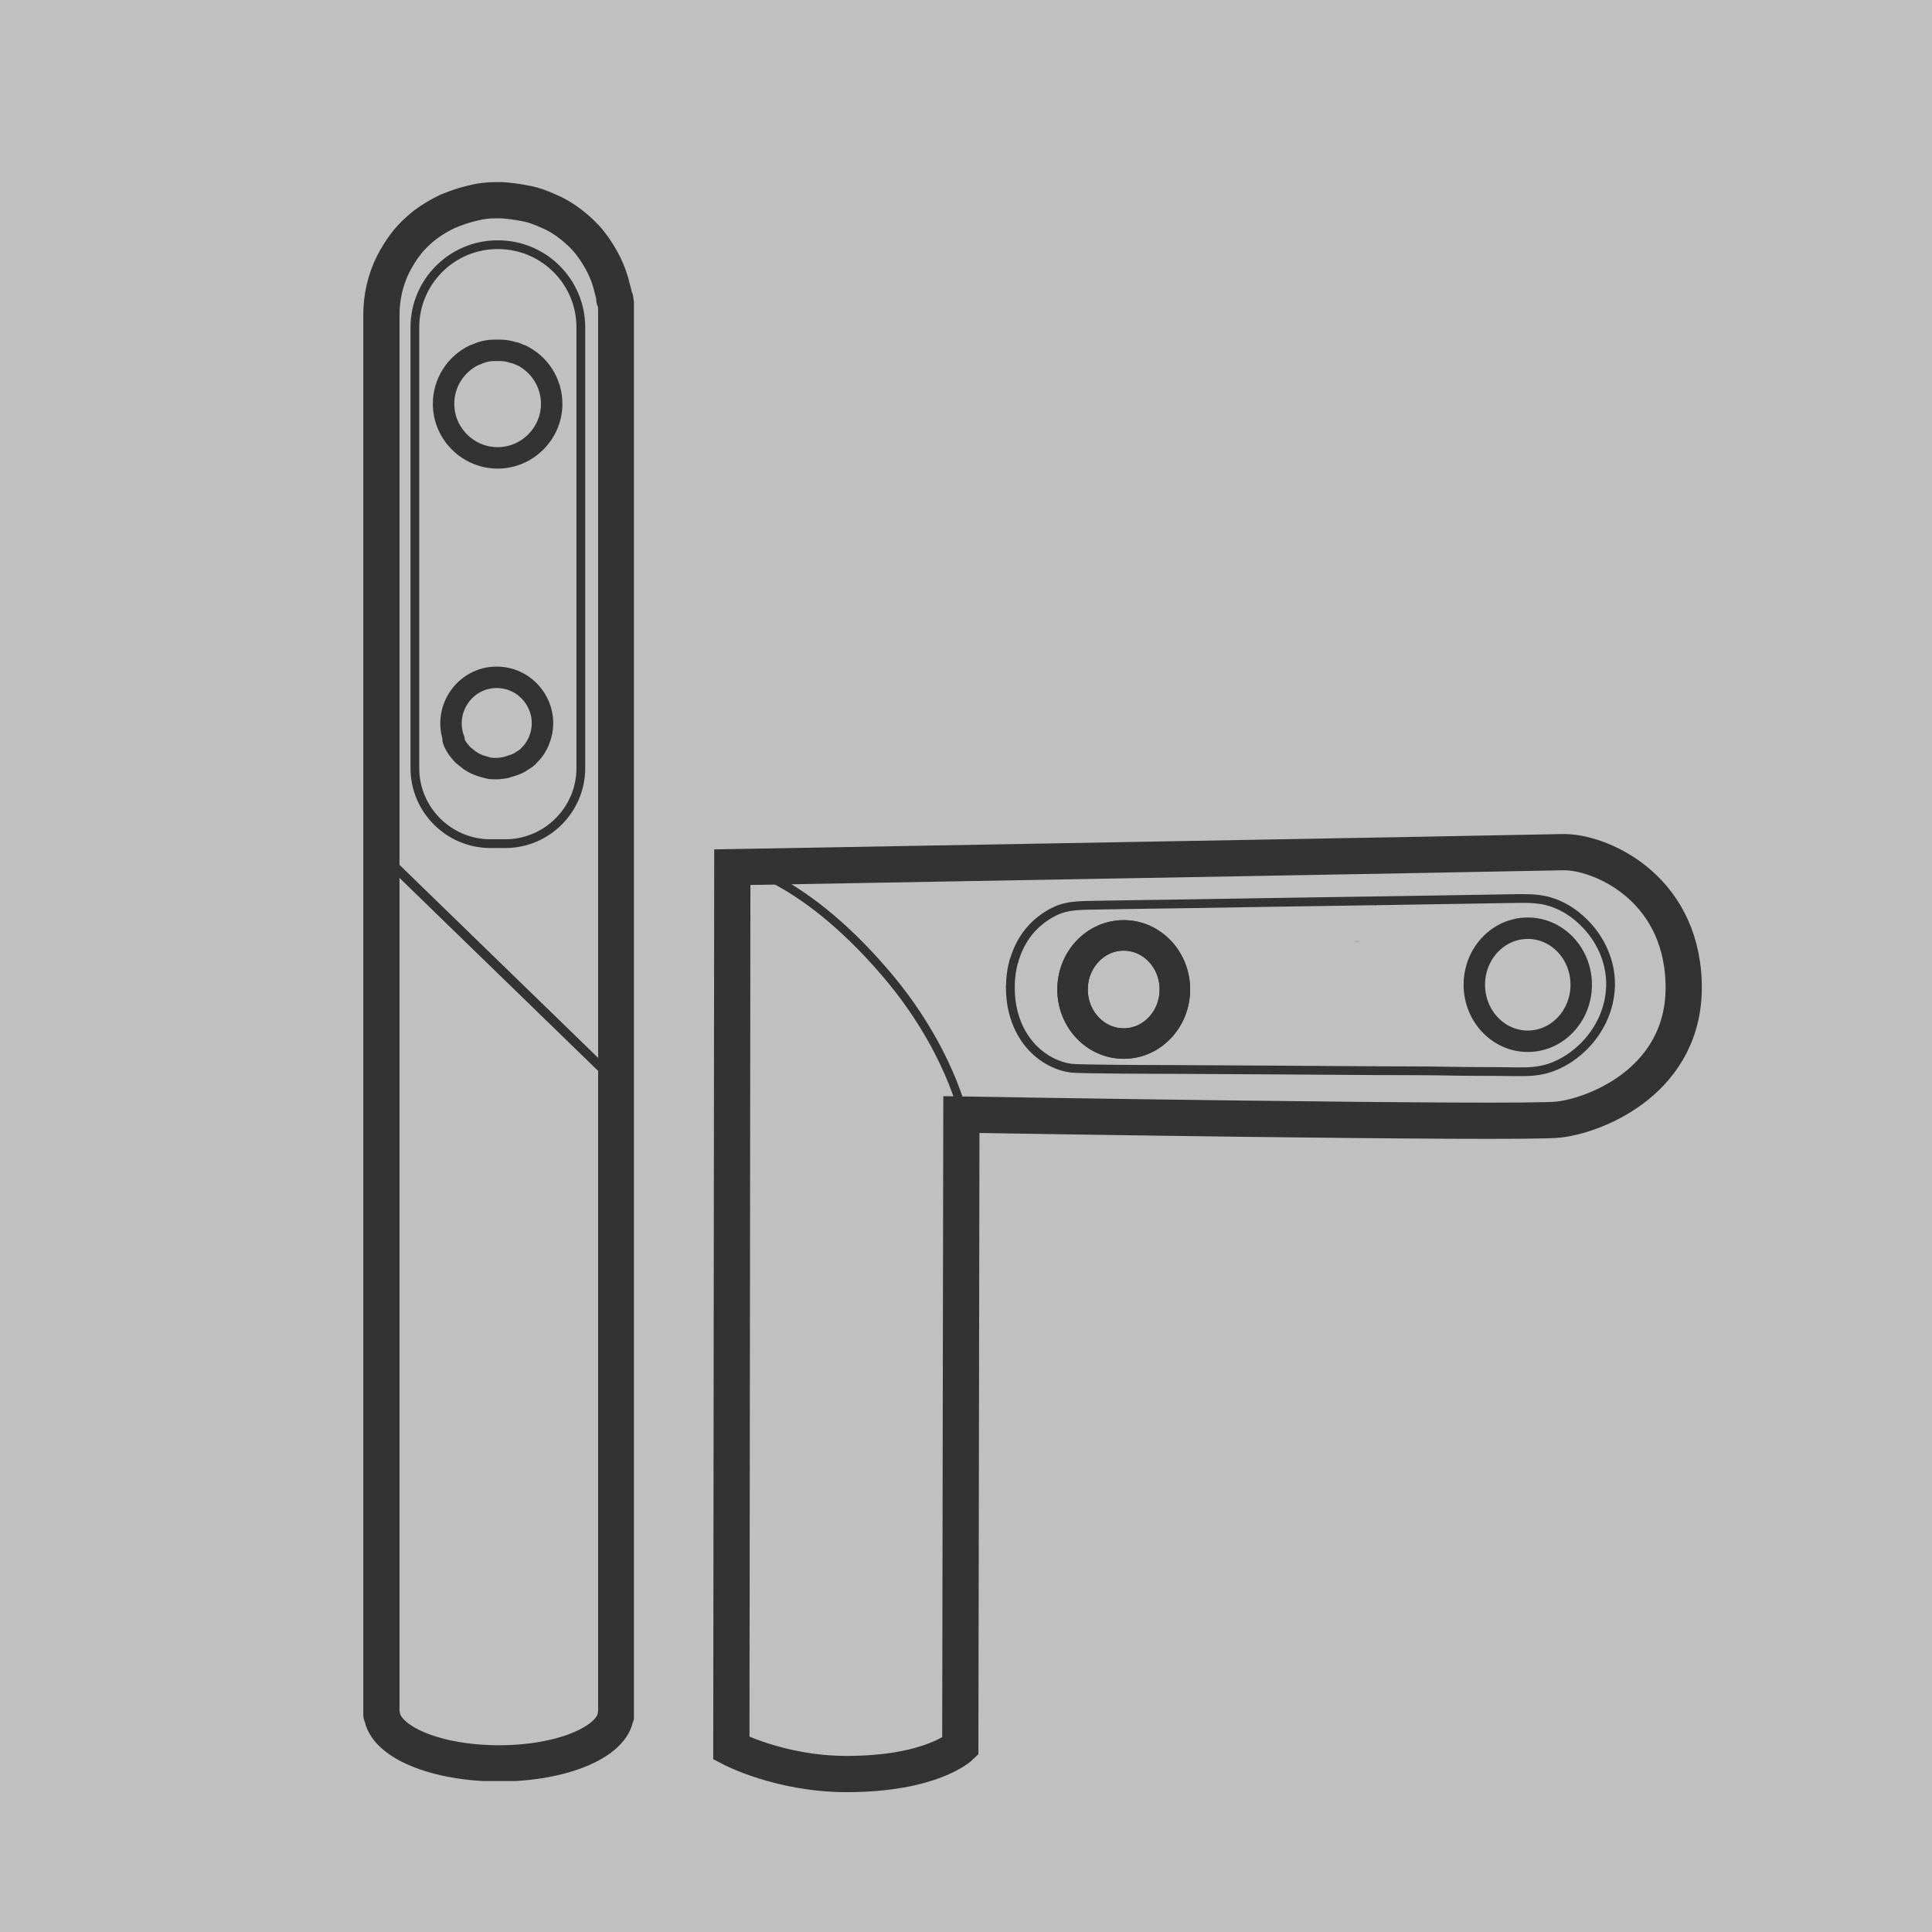 <svg width="64" height="64" viewBox="0 0 64 64" fill="none" xmlns="http://www.w3.org/2000/svg">
<rect x="0" y="0" width="64" height="64" fill="#808080" stroke="none"/>
<rect opacity="0.5" width="64" height="64" fill="white"/>
<path d="M24.16 28.588C24.16 28.588 26.408 28.822 29.328 32.23C31.45 34.704 31.923 36.971 31.923 36.971" stroke="#333333" stroke-width="0.28" stroke-miterlimit="10"/>
<path d="M41.625 37.003L50.155 37.088" stroke="#333333" stroke-width="0.16" stroke-miterlimit="10"/>
<path d="M41.099 36.998H41.344" stroke="#333333" stroke-width="0.16" stroke-miterlimit="10"/>
<path d="M31.95 36.904H32.075" stroke="#333333" stroke-width="0.16" stroke-miterlimit="10"/>
<path d="M50.266 28.252L32.672 28.575" stroke="#333333" stroke-width="0.16" stroke-miterlimit="10"/>
<path d="M40.305 36.989C40.35 36.989 40.399 36.989 40.444 36.989C40.466 36.989 40.488 36.989 40.515 36.989C40.533 36.989 40.604 36.994 40.569 36.994" stroke="#333333" stroke-width="0.16" stroke-miterlimit="10"/>
<path d="M41.353 36.998C41.398 36.998 41.447 36.998 41.492 36.998C41.514 36.998 41.536 36.998 41.563 36.998C41.581 36.998 41.652 37.003 41.616 37.003" stroke="#333333" stroke-width="0.16" stroke-miterlimit="10"/>
<path d="M40.827 36.994C40.872 36.994 40.916 36.994 40.961 36.994C40.983 36.994 41.005 36.994 41.028 36.994C41.041 36.994 41.05 36.994 41.063 36.994C41.072 36.994 41.081 36.994 41.09 36.994H41.099" stroke="#333333" stroke-width="0.16" stroke-miterlimit="10"/>
<path d="M45.567 29.841C47.141 29.819 48.715 29.787 50.284 29.765C50.685 29.76 51.069 29.765 51.461 29.908C51.84 30.048 52.152 30.254 52.442 30.532C53.013 31.08 53.369 31.844 53.352 32.652C53.334 33.46 52.959 34.21 52.38 34.744C52.081 35.018 51.764 35.22 51.385 35.359C50.997 35.499 50.618 35.508 50.217 35.503C49.432 35.49 48.643 35.499 47.858 35.481C47.074 35.467 46.285 35.472 45.5 35.467" stroke="#333333" stroke-width="0.29" stroke-linecap="round" stroke-linejoin="round"/>
<path d="M32.075 36.904L40.297 36.989" stroke="#333333" stroke-width="0.16" stroke-miterlimit="10"/>
<path d="M44.947 31.184V31.179" stroke="#333333" stroke-width="0.16" stroke-miterlimit="10"/>
<path d="M41.1 36.994C41.1 36.994 41.1 36.994 41.095 36.994" stroke="#333333" stroke-width="0.16" stroke-miterlimit="10"/>
<path d="M24.602 28.727C24.602 28.727 24.625 28.727 24.634 28.727" stroke="#333333" stroke-width="0.16" stroke-miterlimit="10"/>
<path d="M31.861 36.962C31.923 36.962 31.972 36.949 32.017 36.904" stroke="#333333" stroke-width="0.16" stroke-miterlimit="10"/>
<path d="M24.602 28.727C24.575 28.723 24.548 28.718 24.526 28.718" stroke="#333333" stroke-width="0.16" stroke-miterlimit="10"/>
<path d="M31.945 36.904C31.914 36.917 31.878 36.926 31.843 36.926" stroke="#333333" stroke-width="0.16" stroke-miterlimit="10"/>
<path d="M24.227 29.14V57.918C24.227 57.918 25.097 58.771 27.915 58.771C30.733 58.771 31.811 57.918 31.811 57.918L31.861 36.962" stroke="#333333" stroke-width="0.16" stroke-miterlimit="10"/>
<path d="M24.526 28.718C24.321 28.705 24.245 28.799 24.263 28.997" stroke="#333333" stroke-width="0.16" stroke-miterlimit="10"/>
<path d="M24.259 28.997C24.232 29.042 24.227 29.087 24.227 29.14" stroke="#333333" stroke-width="0.16" stroke-miterlimit="10"/>
<path d="M33.47 32.706C33.47 32.405 33.506 32.122 33.586 31.835" stroke="#333333" stroke-width="0.29" stroke-linecap="round" stroke-linejoin="round"/>
<path d="M31.838 36.9L31.95 36.904" stroke="#333333" stroke-width="0.16" stroke-miterlimit="10"/>
<path d="M29.506 28.633L24.633 28.727" stroke="#333333" stroke-width="0.16" stroke-miterlimit="10"/>
<path d="M41.353 36.998C41.353 36.998 41.349 36.998 41.344 36.998" stroke="#333333" stroke-width="0.16" stroke-miterlimit="10"/>
<path d="M51.038 28.692L36.177 28.974" stroke="#333333" stroke-width="0.16" stroke-miterlimit="10"/>
<path d="M40.296 36.989C40.296 36.989 40.301 36.989 40.306 36.989" stroke="#333333" stroke-width="0.16" stroke-miterlimit="10"/>
<path d="M40.818 36.994C40.818 36.994 40.823 36.994 40.827 36.994" stroke="#333333" stroke-width="0.16" stroke-miterlimit="10"/>
<path d="M24.41 28.88C24.441 28.772 24.495 28.736 24.602 28.727" stroke="#333333" stroke-width="0.16" stroke-miterlimit="10"/>
<path d="M24.397 28.952C24.397 28.952 24.393 28.961 24.388 28.966" stroke="#333333" stroke-width="0.16" stroke-miterlimit="10"/>
<path d="M40.577 36.989L40.818 36.994" stroke="#333333" stroke-width="0.16" stroke-miterlimit="10"/>
<path d="M29.667 28.633C29.613 28.633 29.56 28.633 29.502 28.633" stroke="#333333" stroke-width="0.16" stroke-miterlimit="10"/>
<path d="M24.41 28.88C24.397 28.921 24.388 28.965 24.375 29.006" stroke="#333333" stroke-width="0.16" stroke-miterlimit="10"/>
<path d="M29.667 28.633L32.784 28.575" stroke="#333333" stroke-width="0.16" stroke-miterlimit="10"/>
<path d="M33.591 31.83C33.769 31.215 34.099 30.744 34.567 30.411C35.106 30.029 35.481 30.003 36.083 29.989C37.135 29.967 38.192 29.958 39.244 29.94C41.353 29.904 43.462 29.872 45.567 29.841" stroke="#333333" stroke-width="0.29" stroke-linecap="round" stroke-linejoin="round"/>
<path d="M33.47 32.706C33.466 33.375 33.653 34.017 34.036 34.515C34.402 34.996 34.951 35.319 35.495 35.386C35.802 35.422 38.526 35.427 38.83 35.427C41.054 35.436 43.279 35.454 45.504 35.467" stroke="#333333" stroke-width="0.29" stroke-linecap="round" stroke-linejoin="round"/>
<path d="M31.861 36.962C31.861 36.962 31.852 36.935 31.847 36.922" stroke="#333333" stroke-width="0.16" stroke-miterlimit="10"/>
<path d="M24.259 28.727C24.259 28.727 50.583 28.261 51.764 28.229C52.946 28.198 55.67 29.334 55.773 32.544C55.875 35.755 52.901 36.944 51.63 37.088C50.36 37.232 31.847 36.922 31.847 36.922L31.811 57.855C31.811 57.855 30.862 58.767 28.044 58.767C25.846 58.767 24.227 57.913 24.227 57.913L24.259 28.727Z" stroke="#333333" stroke-width="1.2" stroke-miterlimit="10"/>
<path d="M50.609 34.493C51.587 34.493 52.38 33.654 52.38 32.62C52.38 31.586 51.587 30.748 50.609 30.748C49.632 30.748 48.839 31.586 48.839 32.62C48.839 33.654 49.632 34.493 50.609 34.493Z" stroke="#333333" stroke-width="0.71" stroke-linecap="round" stroke-linejoin="round"/>
<path d="M37.225 34.569C38.16 34.569 38.919 33.767 38.919 32.778C38.919 31.788 38.16 30.986 37.225 30.986C36.289 30.986 35.53 31.788 35.53 32.778C35.53 33.767 36.289 34.569 37.225 34.569Z" stroke="#333333" stroke-width="1.01" stroke-miterlimit="10"/>
<path d="M37.225 34.569C38.16 34.569 38.919 33.767 38.919 32.778C38.919 31.788 38.16 30.986 37.225 30.986C36.289 30.986 35.53 31.788 35.53 32.778C35.53 33.767 36.289 34.569 37.225 34.569Z" stroke="#333333" stroke-width="1.01" stroke-miterlimit="10"/>
<path d="M37.225 34.569C38.16 34.569 38.919 33.767 38.919 32.778C38.919 31.788 38.16 30.986 37.225 30.986C36.289 30.986 35.53 31.788 35.53 32.778C35.53 33.767 36.289 34.569 37.225 34.569Z" stroke="#333333" stroke-width="0.71" stroke-linecap="round" stroke-linejoin="round"/>
<g clip-path="url(#clip0_93_61138)">
<path d="M20.35 9.911C20.35 9.8 20.319 9.69 20.287 9.579C20.224 9.294 20.128 9.025 20.002 8.771C19.875 8.518 19.716 8.264 19.542 8.043C19.368 7.821 19.146 7.615 18.924 7.441C18.703 7.267 18.449 7.108 18.18 6.998C17.91 6.871 17.641 6.776 17.356 6.728C17.118 6.681 16.864 6.649 16.627 6.633C16.627 6.633 16.627 6.633 16.611 6.633C16.611 6.633 16.611 6.633 16.579 6.633C16.579 6.633 16.563 6.633 16.547 6.633H16.484C16.484 6.633 16.468 6.633 16.453 6.633C16.453 6.633 16.437 6.633 16.421 6.633H16.389C16.151 6.633 15.898 6.665 15.66 6.728C15.375 6.792 15.106 6.887 14.836 6.998C14.567 7.124 14.329 7.267 14.091 7.441C13.87 7.615 13.648 7.821 13.474 8.043C13.299 8.264 13.141 8.518 13.014 8.771C12.887 9.025 12.792 9.31 12.729 9.579C12.665 9.864 12.634 10.149 12.634 10.434V56.799H12.65C12.745 57.702 14.44 58.414 16.532 58.414C18.623 58.414 20.303 57.702 20.398 56.815H20.414V10.434C20.414 10.26 20.414 10.085 20.382 9.911H20.35Z" stroke="#333333" stroke-width="1.2" stroke-linecap="round" stroke-linejoin="round"/>
<path d="M12.745 28.391L20.176 35.611" stroke="#333333" stroke-width="0.31" stroke-linecap="round" stroke-linejoin="round"/>
<path d="M15.042 24.511C14.662 23.514 15.391 22.437 16.453 22.437C17.514 22.437 18.259 23.514 17.863 24.511C17.831 24.606 17.784 24.685 17.736 24.765C17.688 24.844 17.625 24.923 17.546 25.002C17.482 25.081 17.403 25.145 17.308 25.192C17.229 25.255 17.134 25.303 17.039 25.335C16.944 25.366 16.849 25.398 16.738 25.43C16.643 25.445 16.548 25.461 16.437 25.461C16.326 25.461 16.231 25.461 16.136 25.43C16.041 25.398 15.945 25.382 15.835 25.335C15.739 25.303 15.644 25.24 15.565 25.192C15.486 25.129 15.407 25.065 15.328 25.002C15.264 24.923 15.201 24.86 15.137 24.765C15.09 24.685 15.042 24.606 15.011 24.511H15.042Z" stroke="#333333" stroke-width="0.71" stroke-linecap="round" stroke-linejoin="round"/>
<path d="M17.055 11.685C17.055 11.685 17.181 11.732 17.245 11.764C17.245 11.764 17.245 11.764 17.261 11.764C17.878 12.065 18.275 12.682 18.275 13.379C18.275 14.361 17.466 15.168 16.484 15.168C15.502 15.168 14.694 14.361 14.694 13.379C14.694 12.682 15.09 12.065 15.708 11.764C15.708 11.764 15.708 11.764 15.723 11.764C15.787 11.732 15.85 11.716 15.914 11.685C16.056 11.637 16.199 11.606 16.357 11.606C16.357 11.606 16.373 11.606 16.389 11.606C16.452 11.606 16.516 11.606 16.579 11.606C16.738 11.606 16.88 11.637 17.023 11.685H17.055Z" stroke="#333333" stroke-width="0.71" stroke-linecap="round" stroke-linejoin="round"/>
<path d="M16.5 8.106C18.005 8.106 19.241 9.325 19.241 10.845V25.445C19.241 26.823 18.116 27.947 16.738 27.947H16.246C14.868 27.947 13.743 26.823 13.743 25.445V10.845C13.743 9.341 14.963 8.106 16.484 8.106H16.5Z" stroke="#333333" stroke-width="0.29" stroke-linecap="round" stroke-linejoin="round"/>
</g>
<defs>
<clipPath id="clip0_93_61138">
<rect width="9" height="53" fill="white" transform="translate(12 6)"/>
</clipPath>
</defs>
</svg>
